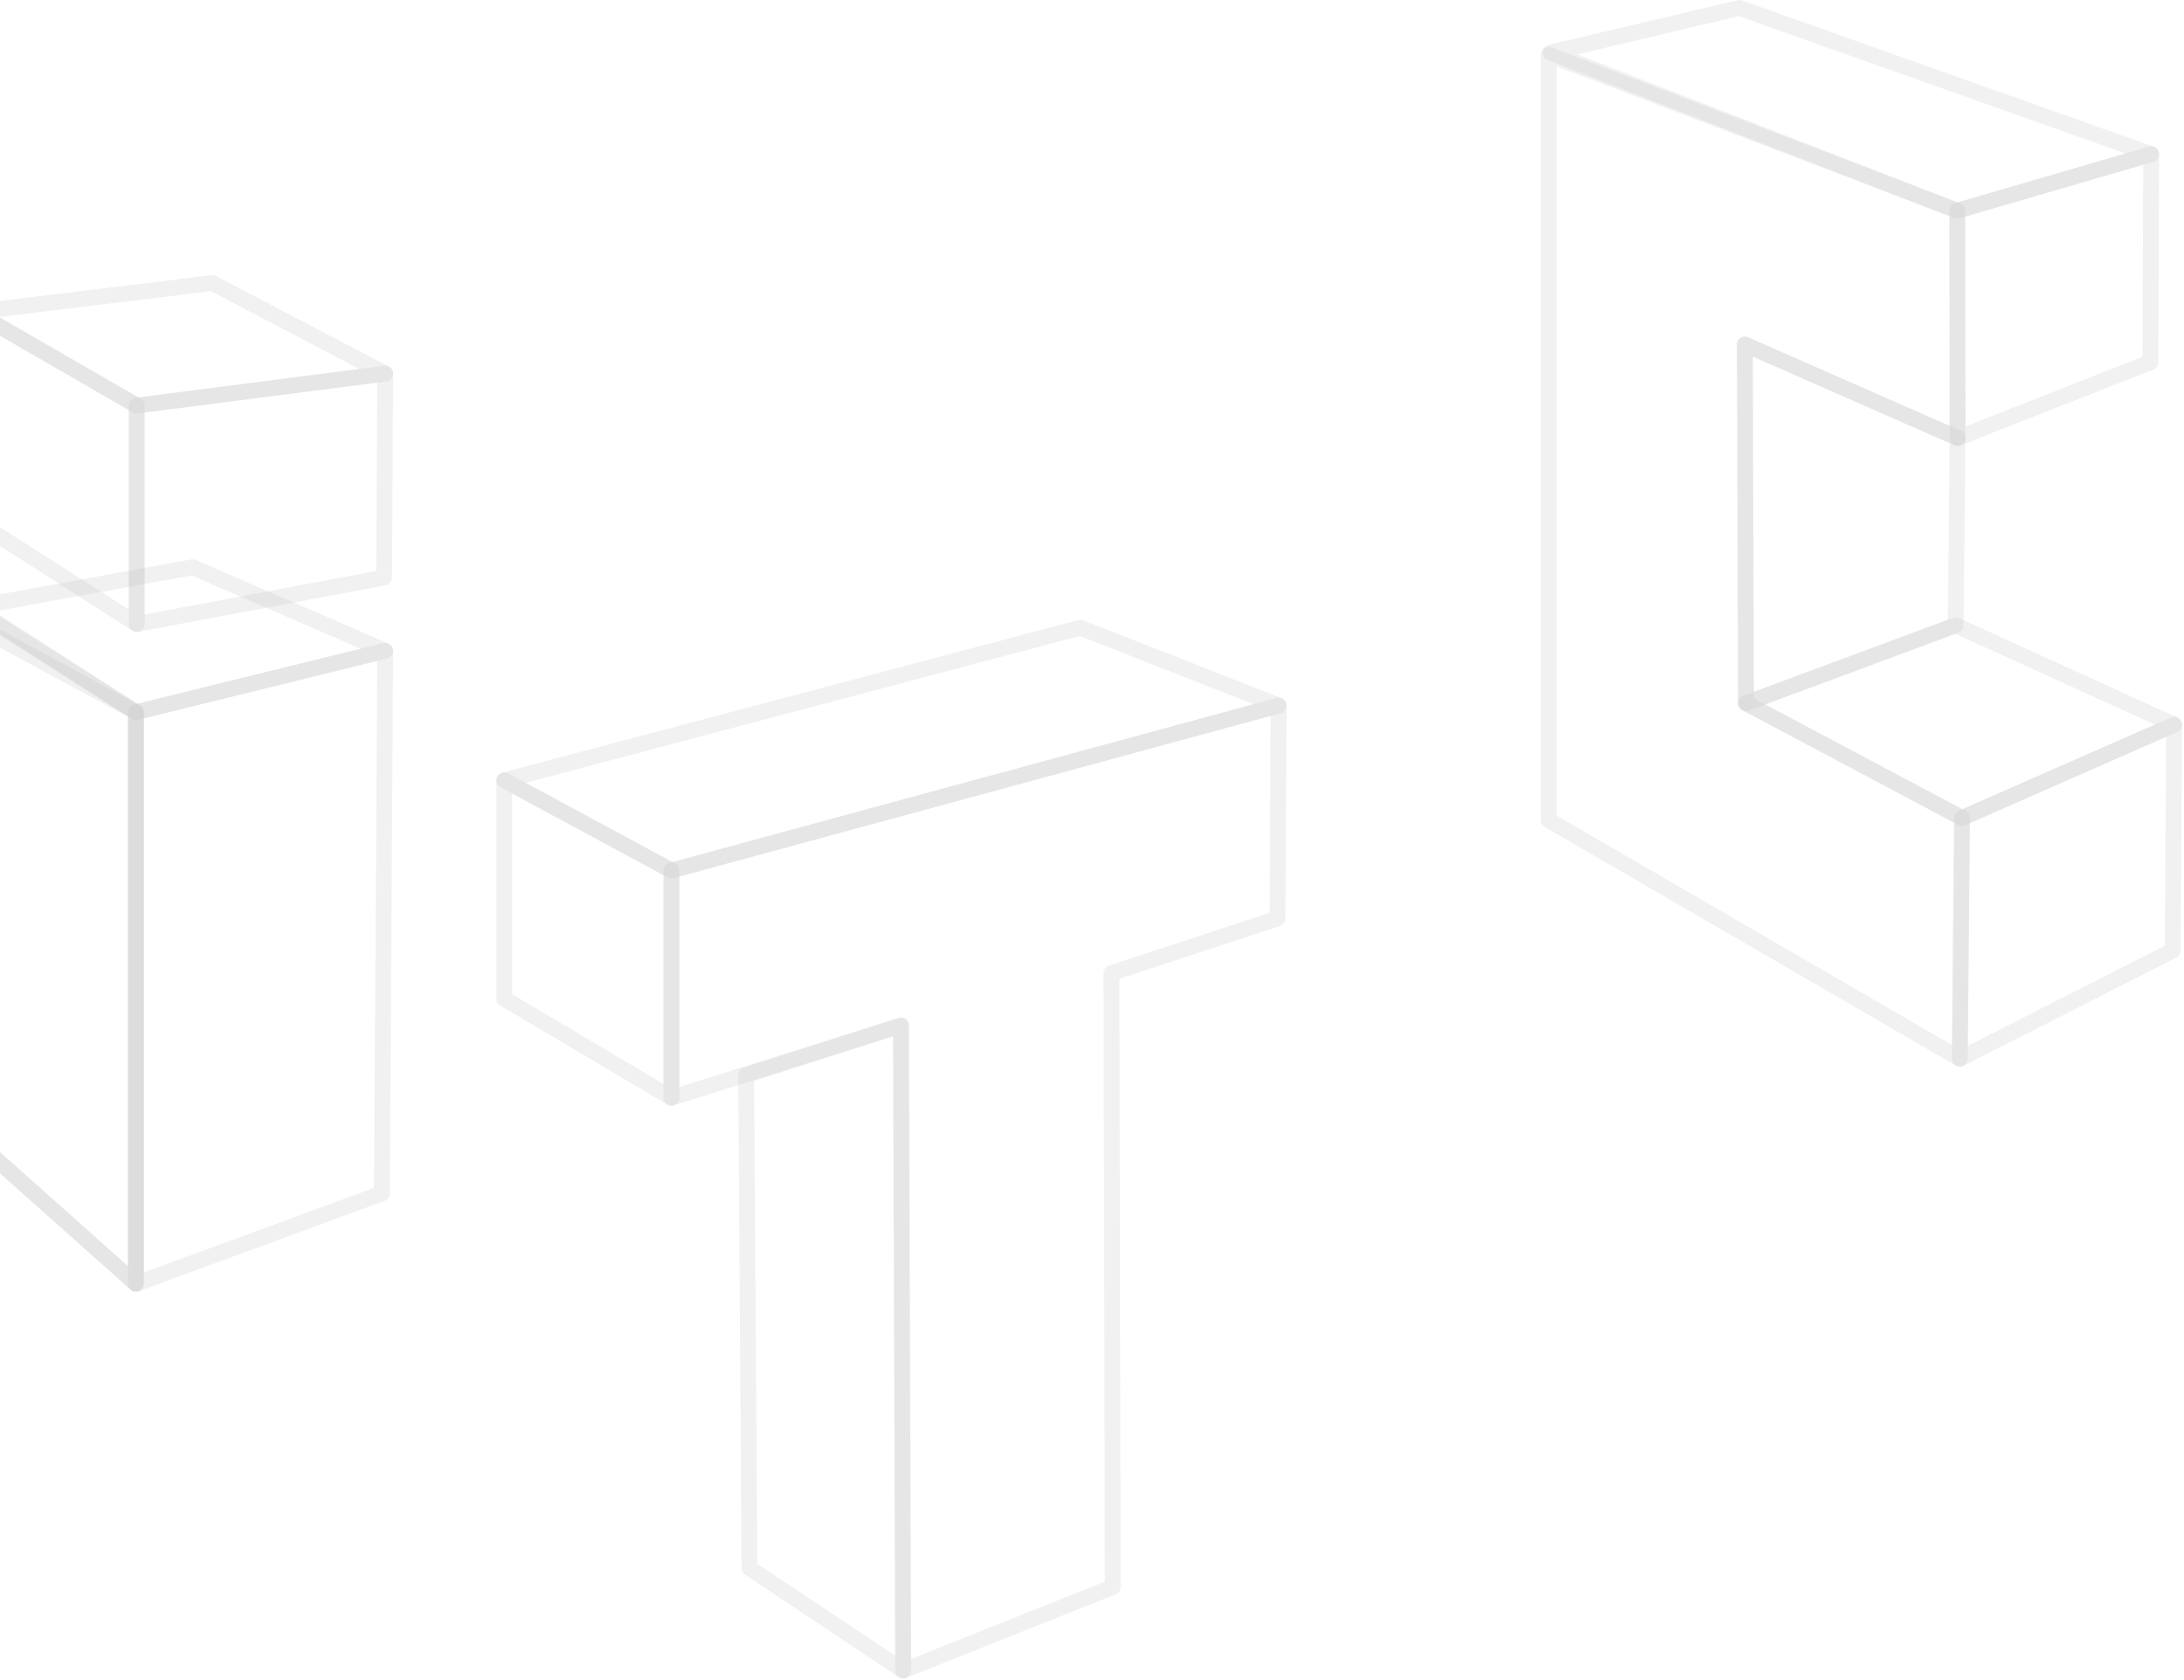 <svg width="775" height="596" viewBox="0 0 775 596" fill="none" xmlns="http://www.w3.org/2000/svg">
<g clip-path="url(#clip0_1175_1446)">
<path d="M-9.686 221.374V403.934L48.228 455.556V252.718L-9.686 221.374Z" stroke="#BABABA" stroke-opacity="0.2" stroke-width="5.617" stroke-linecap="round" stroke-linejoin="round"/>
<path d="M-9.574 215.477L48.228 252.719L136.699 230.924L68.281 201.265L-9.574 215.477Z" stroke="#BABABA" stroke-opacity="0.2" stroke-width="5.617" stroke-linecap="round" stroke-linejoin="round"/>
<path d="M135.519 423.482L136.699 230.924L48.228 252.719V455.557L135.519 423.482Z" stroke="#BABABA" stroke-opacity="0.2" stroke-width="5.617" stroke-linecap="round" stroke-linejoin="round"/>
<path d="M-9.573 216.094L-9.686 403.933L48.228 455.556V252.718L-9.573 216.094Z" stroke="#BABABA" stroke-opacity="0.2" stroke-width="5.617" stroke-linecap="round" stroke-linejoin="round"/>
<path d="M617.196 2.808L763.356 54.711L694.545 74.765L550.239 18.649L617.196 2.808Z" stroke="#BABABA" stroke-opacity="0.2" stroke-width="5.617" stroke-linecap="round" stroke-linejoin="round"/>
<path d="M694.545 74.765L694.657 155.428L619.162 122.23L619.555 249.516L696.23 290.241L695.444 375.679L549.565 291.028V19.435L694.545 74.765Z" stroke="#BABABA" stroke-opacity="0.2" stroke-width="5.617" stroke-linecap="round" stroke-linejoin="round"/>
<path d="M619.555 249.516L693.983 221.88L771.501 257.156L696.23 290.241L619.555 249.516Z" stroke="#BABABA" stroke-opacity="0.2" stroke-width="5.617" stroke-linecap="round" stroke-linejoin="round"/>
<path d="M694.545 74.765L763.356 54.712L763.075 128.522L694.657 155.428L694.545 74.765Z" stroke="#BABABA" stroke-opacity="0.2" stroke-width="5.617" stroke-linecap="round" stroke-linejoin="round"/>
<path d="M694.657 155.428L693.983 221.88L619.555 249.516L619.162 122.23L694.657 155.428Z" stroke="#BABABA" stroke-opacity="0.2" stroke-width="5.617" stroke-linecap="round" stroke-linejoin="round"/>
<path d="M770.995 337.314L771.501 257.156L696.23 290.241L695.444 375.679L770.995 337.314Z" stroke="#BABABA" stroke-opacity="0.2" stroke-width="5.617" stroke-linecap="round" stroke-linejoin="round"/>
<path d="M-9.012 110.715L-10.191 183.851L48.509 221.43V143.913L-9.012 110.715Z" stroke="#BABABA" stroke-opacity="0.2" stroke-width="5.617" stroke-linecap="round" stroke-linejoin="round"/>
<path d="M75.359 100.435L136.699 132.565L48.509 143.912L-9.012 110.714L75.359 100.435Z" stroke="#BABABA" stroke-opacity="0.2" stroke-width="5.617" stroke-linecap="round" stroke-linejoin="round"/>
<path d="M136.699 132.567L136.306 204.916L48.509 221.431V143.913L136.699 132.567Z" stroke="#BABABA" stroke-opacity="0.2" stroke-width="5.617" stroke-linecap="round" stroke-linejoin="round"/>
<path d="M453.735 250.359L383.351 222.722L178.94 276.872L238.258 308.89L453.735 250.359Z" stroke="#BABABA" stroke-opacity="0.2" stroke-width="5.617" stroke-linecap="round" stroke-linejoin="round"/>
<path d="M178.94 276.873V354.391L238.258 389.555V308.891L178.94 276.873Z" stroke="#BABABA" stroke-opacity="0.2" stroke-width="5.617" stroke-linecap="round" stroke-linejoin="round"/>
<path d="M265.951 556.442L320.494 592.785L319.708 363.883L264.771 381.5L265.951 556.442Z" stroke="#BABABA" stroke-opacity="0.2" stroke-width="5.617" stroke-linecap="round" stroke-linejoin="round"/>
<path d="M238.258 308.891V389.554L319.708 363.884L320.494 592.785L394.866 563.126L394.417 345.291L453.341 325.911L453.735 250.36L238.258 308.891Z" stroke="#BABABA" stroke-opacity="0.2" stroke-width="5.617" stroke-linecap="round" stroke-linejoin="round"/>
</g>
<defs>
<clipPath id="clip0_1175_1446">
<rect width="787.309" height="595.594" fill="white" transform="translate(-13)"/>
</clipPath>
</defs>
</svg>
